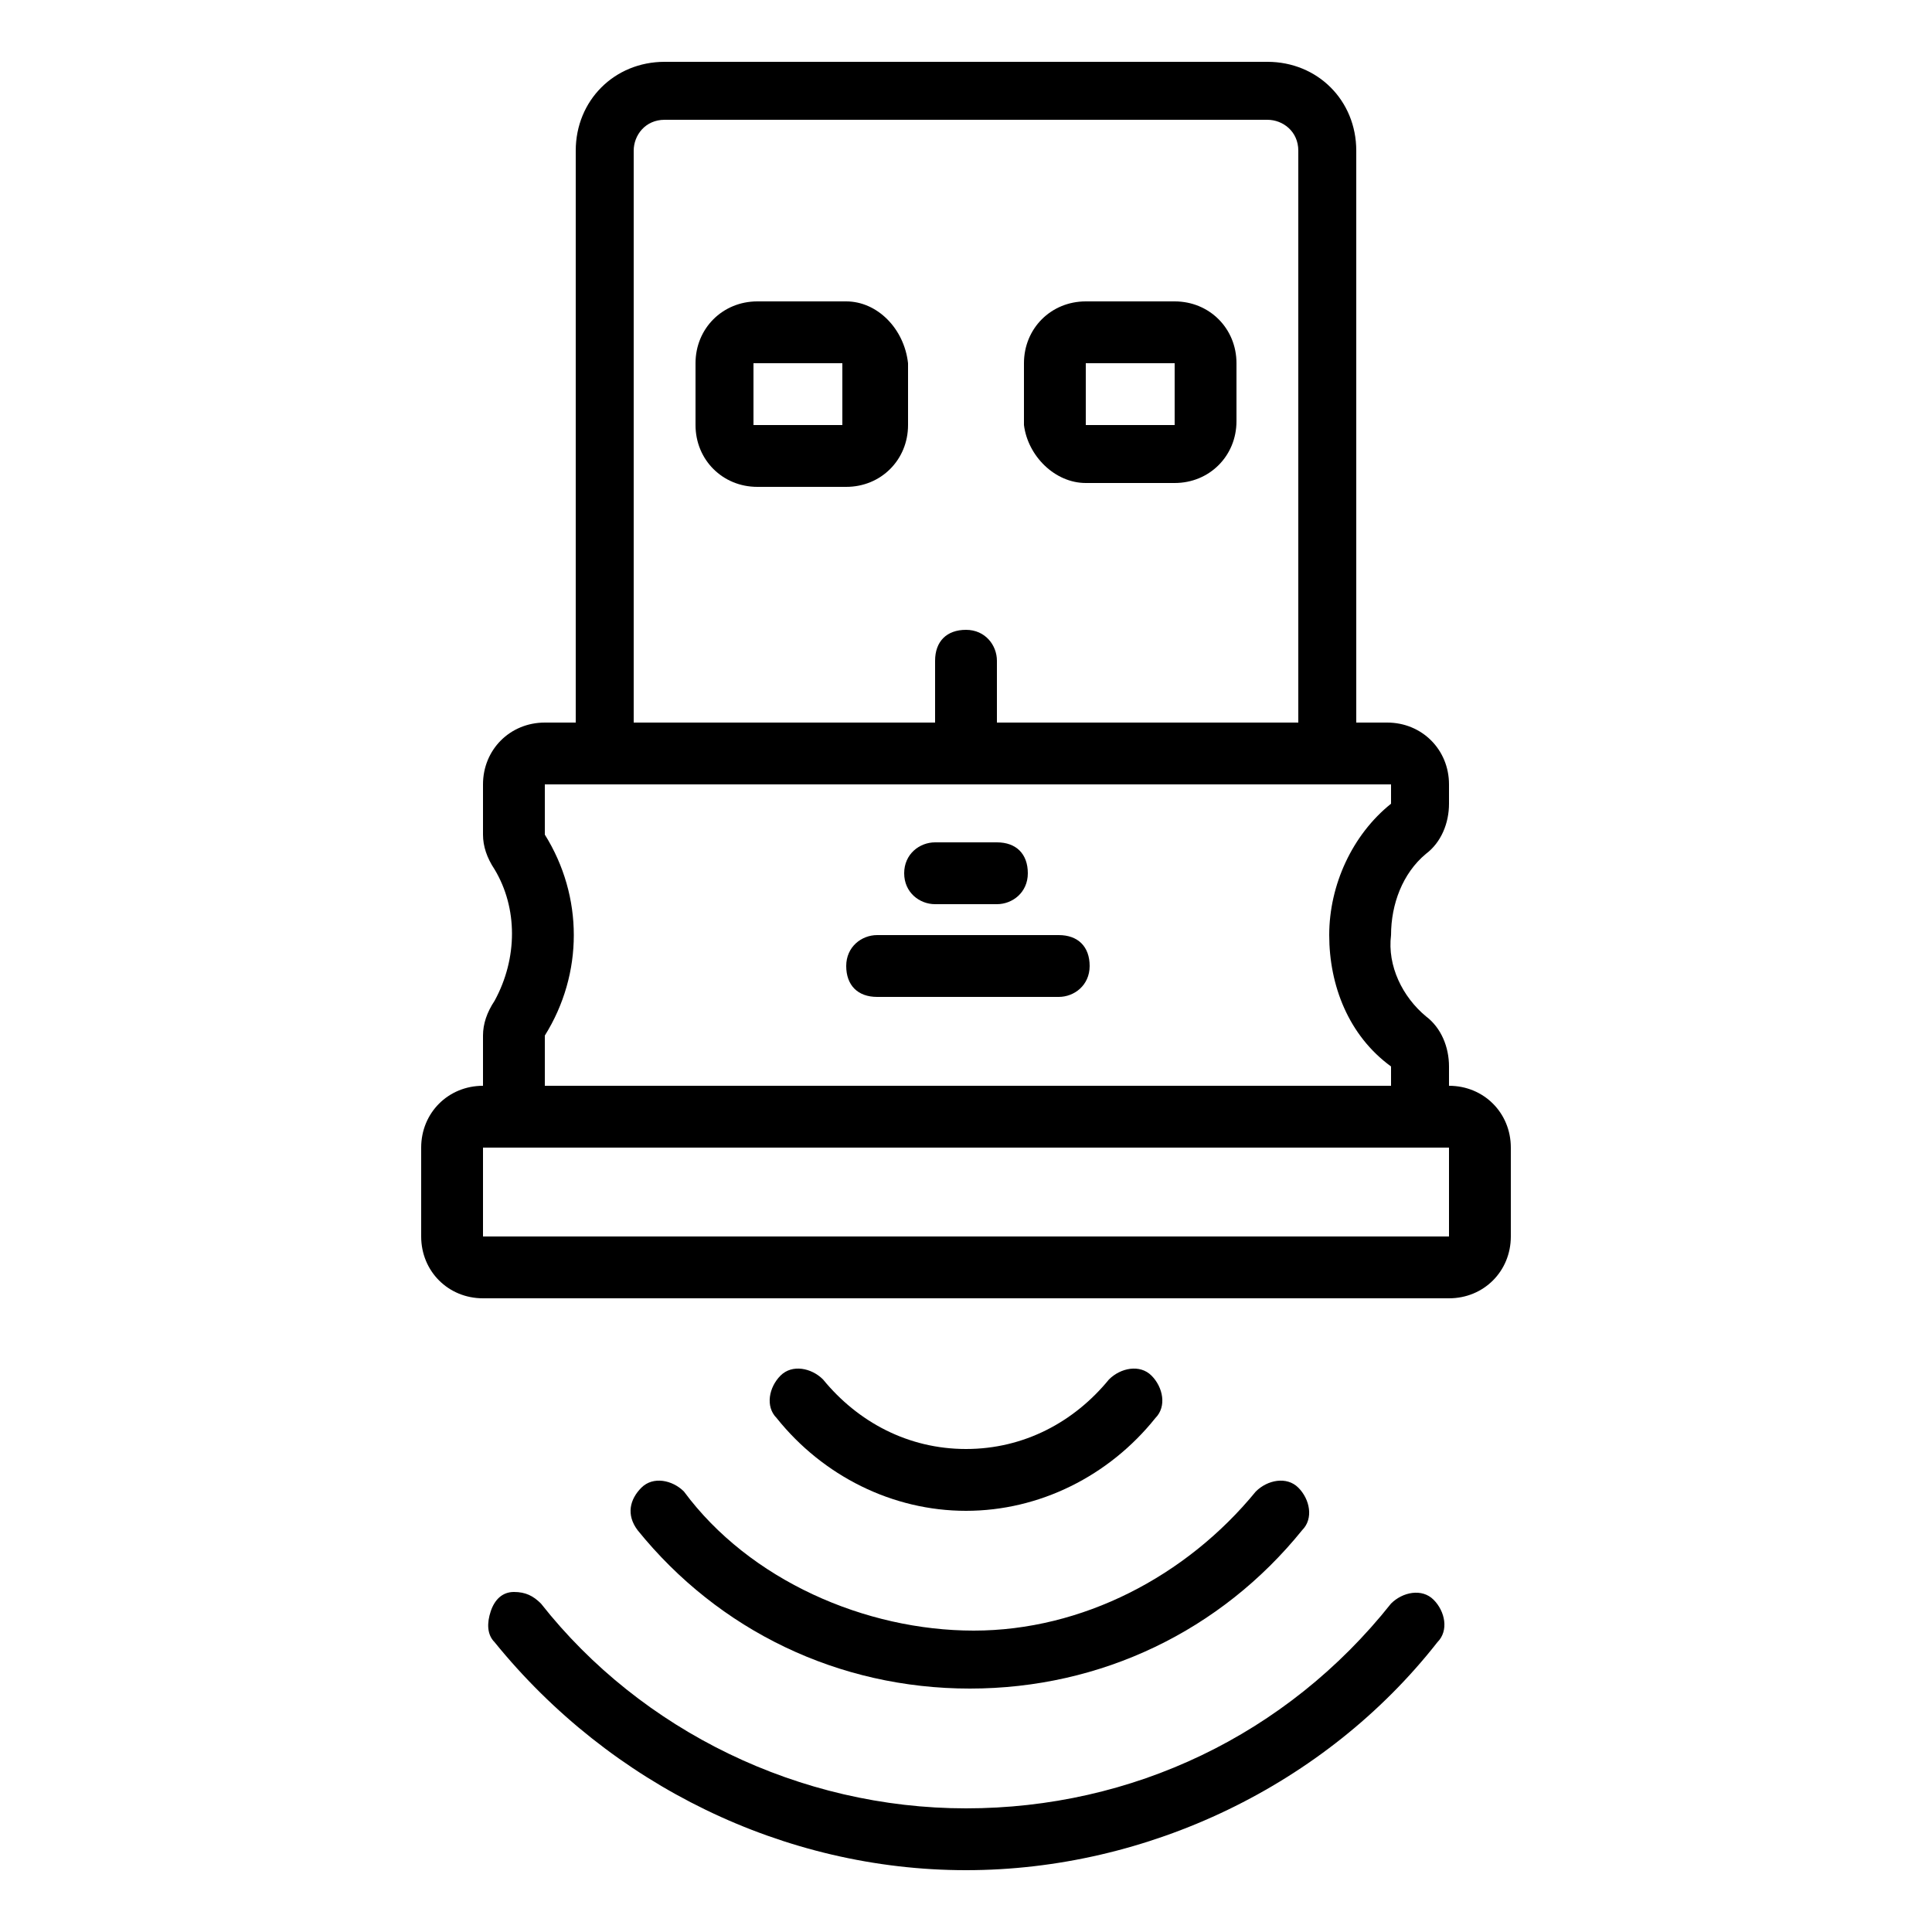 <?xml version="1.0" encoding="UTF-8"?>
<!-- Generator: Adobe Illustrator 24.0.0, SVG Export Plug-In . SVG Version: 6.00 Build 0)  -->
<svg xmlns="http://www.w3.org/2000/svg" xmlns:xlink="http://www.w3.org/1999/xlink" version="1.1" id="Layer_1" x="0px" y="0px" viewBox="0 0 50 50" style="enable-background:new 0 0 50 50;" xml:space="preserve">
<g id="Page-1">
	<g id="_x30_02---USB-Bluetooth">
		<path id="Shape" d="M12.5,33.6h25c0.9,0,1.6-0.7,1.6-1.6v-2.3c0-0.9-0.7-1.6-1.6-1.6v-0.5c0-0.5-0.2-1-0.6-1.3    c-0.6-0.5-1-1.3-0.9-2.1c0-0.8,0.3-1.6,0.9-2.1c0.4-0.3,0.6-0.8,0.6-1.3v-0.5c0-0.9-0.7-1.6-1.6-1.6h-0.8V3.9c0-1.3-1-2.3-2.3-2.3    H17.2c-1.3,0-2.3,1-2.3,2.3v14.8h-0.8c-0.9,0-1.6,0.7-1.6,1.6v1.3c0,0.3,0.1,0.6,0.3,0.9c0.6,1,0.6,2.3,0,3.4    c-0.2,0.3-0.3,0.6-0.3,0.9v1.3c-0.9,0-1.6,0.7-1.6,1.6V32C10.9,32.9,11.6,33.6,12.5,33.6z M16.4,3.9c0-0.4,0.3-0.8,0.8-0.8h15.6    c0.4,0,0.8,0.3,0.8,0.8v14.8h-7.8v-1.6c0-0.4-0.3-0.8-0.8-0.8s-0.8,0.3-0.8,0.8v1.6h-7.8V3.9z M14.1,21.6v-1.3h21.9l0,0.5    c-1,0.8-1.6,2.1-1.6,3.4c0,1.3,0.5,2.6,1.6,3.4v0.5H14.1l0-1.3C15.1,25.2,15.1,23.2,14.1,21.6L14.1,21.6z M12.5,29.7h25V32h-25    V29.7z"></path>
		<path id="Shape_1_" d="M24.2,23.4h1.6c0.4,0,0.8-0.3,0.8-0.8s-0.3-0.8-0.8-0.8h-1.6c-0.4,0-0.8,0.3-0.8,0.8S23.8,23.4,24.2,23.4z"></path>
		<path id="Shape_2_" d="M22.7,25.8h4.7c0.4,0,0.8-0.3,0.8-0.8s-0.3-0.8-0.8-0.8h-4.7c-0.4,0-0.8,0.3-0.8,0.8S22.2,25.8,22.7,25.8z"></path>
		<path id="Shape_3_" d="M21.9,7.8h-2.3c-0.9,0-1.6,0.7-1.6,1.6v1.6c0,0.9,0.7,1.6,1.6,1.6h2.3c0.9,0,1.6-0.7,1.6-1.6V9.4    C23.4,8.5,22.7,7.8,21.9,7.8z M19.5,10.9V9.4h2.3v1.6H19.5z"></path>
		<path id="Shape_4_" d="M28.1,12.5h2.3c0.9,0,1.6-0.7,1.6-1.6V9.4c0-0.9-0.7-1.6-1.6-1.6h-2.3c-0.9,0-1.6,0.7-1.6,1.6v1.6    C26.6,11.8,27.3,12.5,28.1,12.5z M28.1,9.4h2.3v1.6h-2.3V9.4z"></path>
		<path id="Shape_5_" d="M37.2,42.5c0.3-0.3,0.2-0.8-0.1-1.1c-0.3-0.3-0.8-0.2-1.1,0.1c-2.7,3.4-6.7,5.3-11,5.3s-8.4-2-11-5.3    c-0.2-0.2-0.4-0.3-0.7-0.3c-0.3,0-0.5,0.2-0.6,0.5c-0.1,0.3-0.1,0.6,0.1,0.8c3,3.7,7.5,5.9,12.2,5.9S34.3,46.2,37.2,42.5    L37.2,42.5z"></path>
		<path id="Shape_6_" d="M17.7,38.6c-0.3-0.3-0.8-0.4-1.1-0.1c-0.3,0.3-0.4,0.7-0.1,1.1c2.1,2.6,5.2,4.1,8.6,4.1s6.5-1.5,8.6-4.1    c0.3-0.3,0.2-0.8-0.1-1.1c-0.3-0.3-0.8-0.2-1.1,0.1c-1.8,2.2-4.5,3.6-7.3,3.6S19.4,40.9,17.7,38.6z"></path>
		<path id="Shape_7_" d="M25,39.1c1.9,0,3.7-0.9,4.9-2.4c0.3-0.3,0.2-0.8-0.1-1.1s-0.8-0.2-1.1,0.1c-0.9,1.1-2.2,1.8-3.7,1.8    s-2.8-0.7-3.7-1.8c-0.3-0.3-0.8-0.4-1.1-0.1c-0.3,0.3-0.4,0.8-0.1,1.1C21.3,38.2,23.1,39.1,25,39.1z"></path>
	</g>
</g>
</svg>
